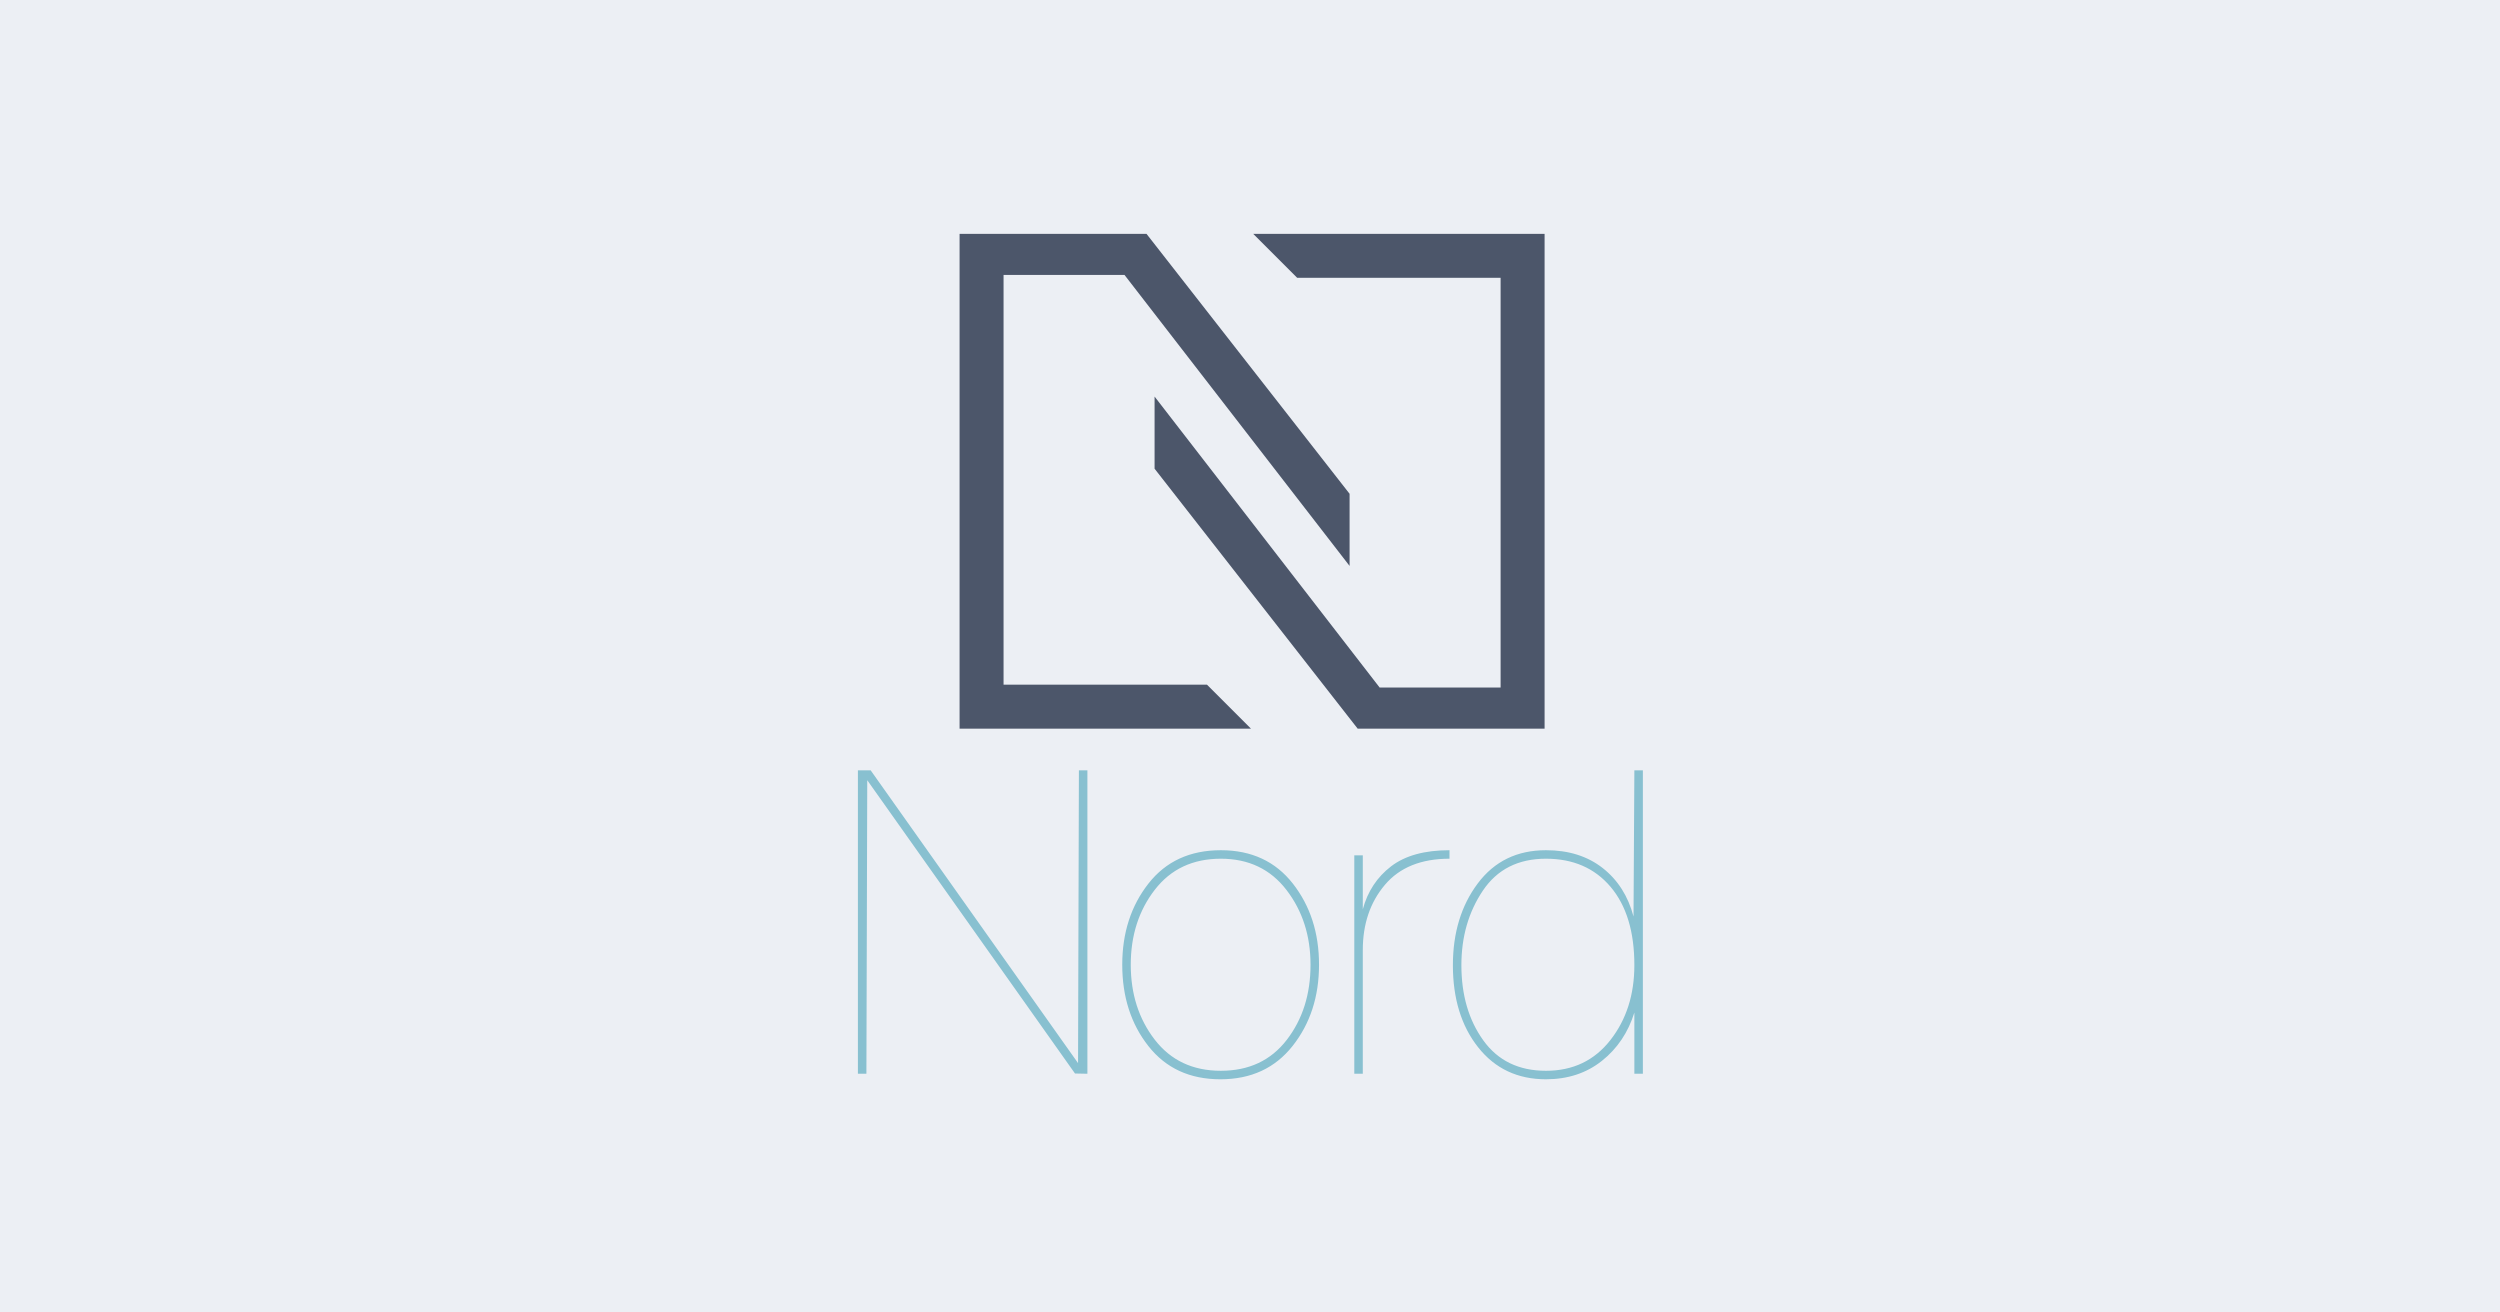 <!--
Copyright (c) 2016-present Sven Greb <development@svengreb.de>
This source code is licensed under the MIT license found in the license file.
-->
<svg height="630" width="1200" xmlns="http://www.w3.org/2000/svg">
  <path fill="#ECEFF4" d="M0 0h1200v630H0z" />
  <path
    d="M784.497 369.749h4.08v145.656h-4.08v-29.376c-2.993 9.582-8.195 17.317-15.606 23.202-7.414 5.884-16.354 8.826-26.826 8.826-13.601 0-24.448-5.11-32.538-15.329-8.093-10.219-12.138-23.367-12.138-39.445 0-15.529 3.979-28.611 11.935-39.238 7.955-10.627 18.869-15.943 32.741-15.943 10.879 0 19.957 2.855 27.234 8.567 7.273 5.712 12.205 13.464 14.79 23.256l.408-70.176zm-42.433 42.433c-13.33 0-23.428 5.112-30.294 15.331-6.869 10.22-10.302 22.144-10.302 35.771 0 14.312 3.5 26.339 10.506 36.079 7.003 9.744 17.034 14.615 30.09 14.615 12.919 0 23.222-4.906 30.906-14.717 7.682-9.812 11.526-21.806 11.526-35.978 0-16.078-3.81-28.614-11.424-37.609-7.617-8.995-17.951-13.492-31.008-13.492zm-87.92 103.223h-4.079V410.549h4.079v25.908c2.312-8.567 6.834-15.434 13.566-20.604 6.731-5.167 16.081-7.752 28.05-7.752v4.08c-13.602 0-23.938 4.182-31.008 12.546-7.073 8.363-10.608 18.803-10.608 31.313v59.365zm-68.136-107.303c14.688 0 26.214 5.349 34.578 16.046 8.364 10.697 12.547 23.673 12.547 38.932 0 15.262-4.218 28.238-12.648 38.936-8.434 10.697-19.992 16.043-34.68 16.043s-26.214-5.313-34.578-15.941c-8.364-10.627-12.546-23.642-12.546-39.037 0-15.259 4.182-28.234 12.546-38.932 8.363-10.699 19.956-16.047 34.781-16.047zm0 105.876c13.464 0 24.001-4.938 31.621-14.819 7.614-9.881 11.424-21.907 11.424-36.079 0-13.897-3.845-25.856-11.526-35.872-7.685-10.015-18.191-15.025-31.518-15.025-13.464 0-24.04 4.976-31.722 14.924-7.685 9.948-11.526 21.939-11.526 35.974 0 14.038 3.841 26.029 11.526 35.978 7.681 9.946 18.257 14.919 31.721 14.919zM411.793 369.749h6.12l99.552 140.55.408-140.55h4.08v145.656l-5.954-.118-99.718-140.785-.408 140.903h-4.08V369.749z"
    fill="#88C0D0"
  />
  <g fill="#4C566A">
    <path d="M651.679 349.753l-97.481-124.774v-34.621l108.036 139.666h58.057V133.36h-97.638l-21.112-21.111h139.861v237.504z" />
    <path d="M550.32 112.249l97.479 124.77v34.621L539.765 131.976h-58.057V328.64h97.641l21.109 21.111h-139.86V112.249z" />
  </g>
</svg>
